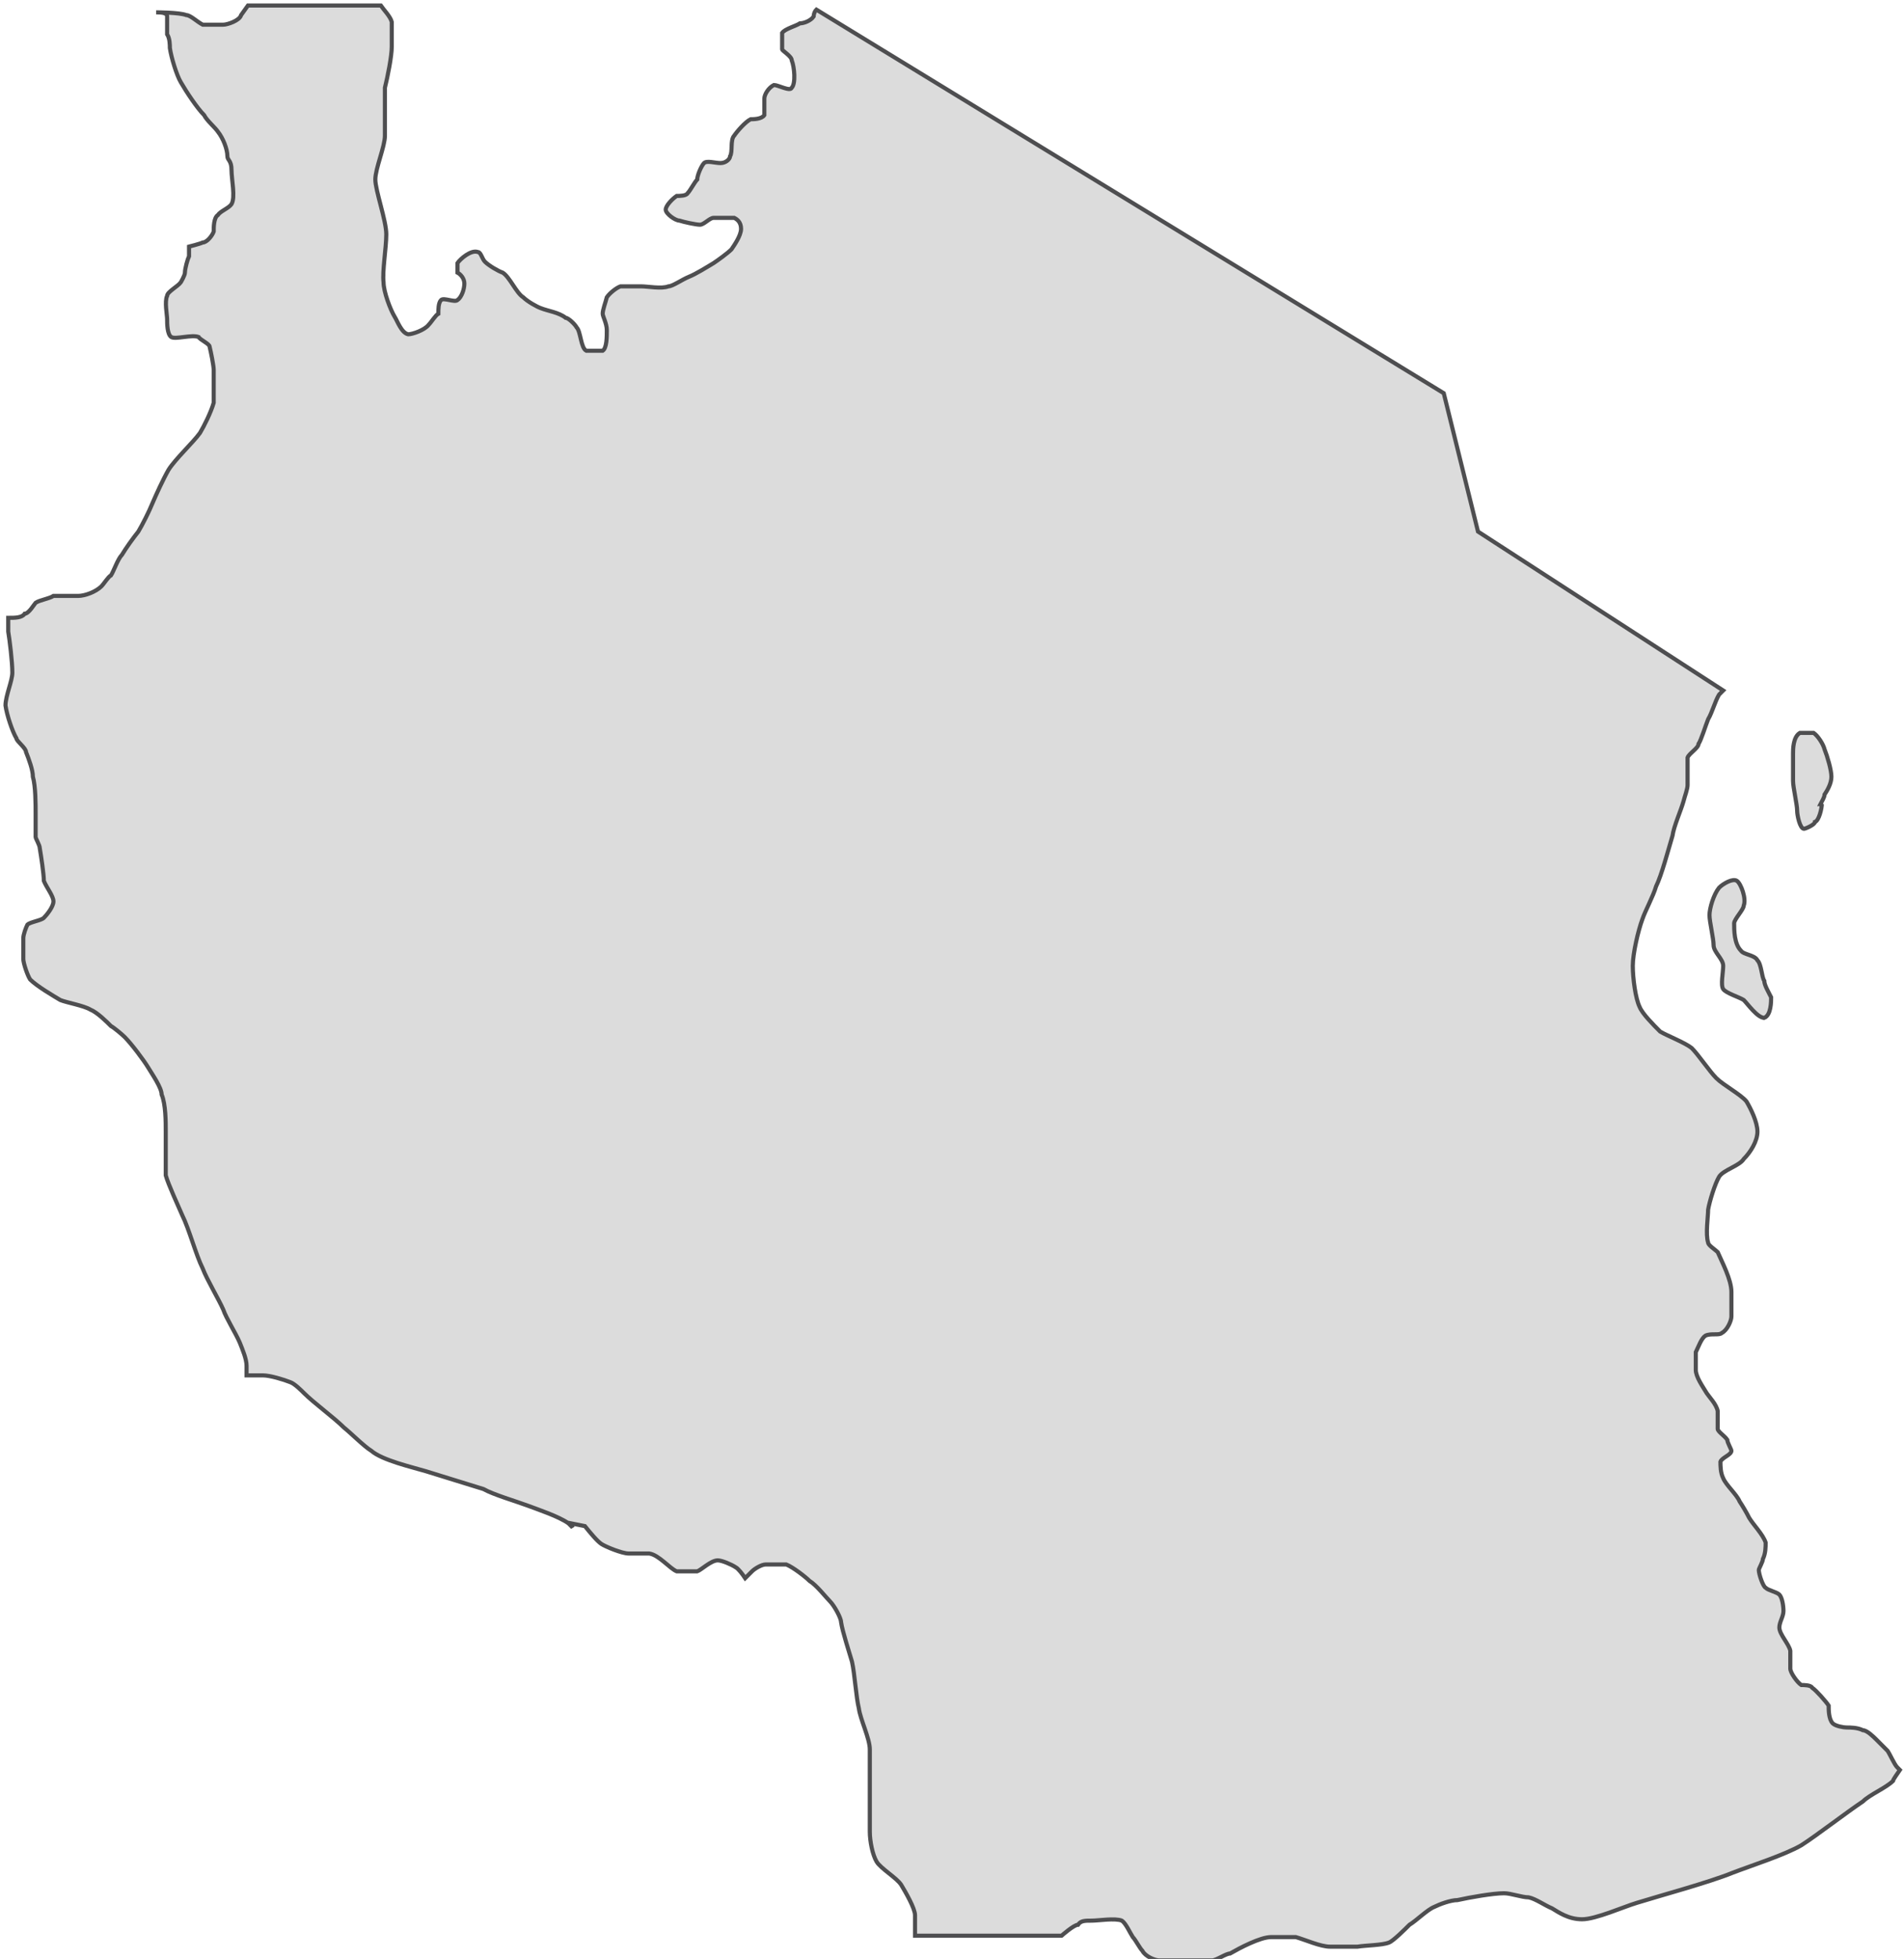 <?xml version="1.0" encoding="UTF-8"?> <svg xmlns="http://www.w3.org/2000/svg" id="Layer_1" version="1.1" viewBox="0 0 139 143"><!-- Generator: Adobe Illustrator 29.7.1, SVG Export Plug-In . SVG Version: 2.1.1 Build 8) --><defs><style> .st0 { fill: #dcdcdc; stroke: #4e4e50; stroke-width: .3px; } </style></defs><path class="st0" d="M128.8,74.3c-.5,0-1.2-1-1.5-1.3-.3-.2-1.3-.5-1.5-.8-.2-.3,0-1.2,0-1.7s-.7-1-.7-1.5-.3-1.7-.3-2.2.3-1.5.7-2c.3-.3,1-.7,1.3-.5s.7,1.3.5,1.8c0,.3-.7,1-.7,1.3,0,.5,0,1.5.5,2,.2.3,1,.3,1.2.7.3.3.3,1.2.5,1.5,0,.3.3.8.5,1.2,0,.3,0,1.3-.5,1.5Z"></path><path class="st0" d="M133,58.7c0,.3-.2,1.2-.5,1.3,0,.2-.7.5-.8.5-.3,0-.5-1-.5-1.3,0-.5-.3-1.7-.3-2.2v-2c0-.3,0-1.2.5-1.5h1c.3.2.7.8.8,1.2.2.5.5,1.5.5,2s-.3,1-.5,1.3c0,.2-.2.5-.3.7h.2Z"></path><path class="st0" d="M41.8,111.5s-.2-.2-.3-.3c-.7-.5-2.2-1-3-1.3-.8-.3-2.5-.8-3.2-1.2-1-.3-3.2-1-4.2-1.3-1-.3-3.2-.8-4-1.5-.5-.3-1.5-1.3-2-1.7-.7-.7-2.2-1.8-2.9-2.5-.2-.2-.7-.7-1-.8-.5-.2-1.5-.5-2-.5h-1.2v-.7c0-.5-.3-1.2-.5-1.7-.3-.7-1-1.8-1.2-2.4-.3-.7-1.2-2.2-1.5-3-.5-1-1-2.9-1.5-3.9-.3-.7-1-2.2-1.2-2.9v-3.2c0-.7,0-2-.3-2.7,0-.5-.7-1.5-1-2-.3-.5-1.2-1.7-1.7-2.2-.2-.2-.8-.7-1-.8-.3-.3-1-1-1.5-1.2-.5-.3-1.7-.5-2.2-.7-.5-.3-1.7-1-2.2-1.5-.2-.3-.5-1.2-.5-1.5v-1.5c0-.3.2-.8.3-1,.2-.2,1-.3,1.2-.5.2-.2.7-.8.7-1.2s-.5-1-.7-1.5c0-.5-.2-1.8-.3-2.4,0-.2-.3-.7-.3-.8v-1.7c0-.7,0-2-.2-2.7,0-.5-.3-1.3-.5-1.8,0-.3-.7-.8-.7-1-.3-.5-.7-1.7-.8-2.4,0-.7.5-1.8.5-2.4,0-.8-.2-2.4-.3-3v-1c.5,0,1,0,1.2-.3.3,0,.7-.7.8-.8.3-.2,1-.3,1.3-.5h1.8c.5,0,1.3-.3,1.7-.7.2-.2.5-.7.7-.8.2-.3.5-1.2.8-1.5.3-.5.8-1.2,1.2-1.7.3-.5.8-1.5,1-2,.3-.7.8-1.8,1.2-2.5.5-.8,1.8-2,2.3-2.7.3-.5.8-1.5,1-2.2v-2.4c0-.3-.2-1.3-.3-1.7,0-.2-.7-.5-.8-.7-.5-.2-1.7.2-2,0-.3-.2-.3-1-.3-1.3s-.2-1.3,0-1.7c0-.3.8-.7,1-1,0,0,.3-.5.3-.7,0-.3.2-1,.3-1.2v-.7s.8-.2,1-.3c.3,0,.7-.5.8-.8,0-.3,0-1,.3-1.2.2-.3.8-.5,1-.8.3-.5,0-1.8,0-2.5s-.3-.7-.3-1c0-.5-.3-1.3-.7-1.8-.2-.3-.8-.8-1-1.2-.5-.5-1.3-1.7-1.7-2.4-.3-.5-.7-1.8-.8-2.5,0-.2,0-.7-.2-1v-1.3c0-.3-.5-.3-.8-.3,0,0,1.7,0,2.2.2.3,0,.8.5,1.2.7h1.5c.3,0,1.2-.3,1.3-.7l.5-.7h9.7c.2.3.7.8.8,1.2v1.8c0,.7-.3,2.2-.5,3v3.5c0,.8-.7,2.4-.7,3.2s.8,3,.8,4-.3,2.7-.2,3.5c0,.7.5,2,.8,2.5.2.3.5,1.2,1,1.3.3,0,1.2-.3,1.5-.7.2-.2.5-.7.7-.8,0-.3,0-.8.2-1,.2-.2,1,.2,1.2,0,.3-.2.5-.8.5-1.2s-.3-.7-.5-.8v-.7c.2-.3,1-1,1.5-.8.2,0,.3.5.5.7.3.3,1,.7,1.3.8.5.3,1,1.5,1.5,1.8.3.3,1,.7,1.3.8.5.2,1.3.3,1.8.7.2,0,.7.5.8.7.3.3.3,1.5.7,1.7h1.2c.3-.2.3-1,.3-1.5s-.3-1-.3-1.2c0-.3.2-.8.3-1.2.2-.3.7-.7,1-.8h1.5c.5,0,1.5.2,2,0,.3,0,1-.5,1.5-.7.5-.2,1.3-.7,1.8-1,.3-.2,1-.7,1.3-1,.2-.3.7-1,.7-1.5s-.3-.7-.5-.8h-1.5c-.3,0-.7.5-1,.5s-1.2-.2-1.5-.3c-.3,0-1-.5-1-.8s.5-.8.8-1c.2,0,.7,0,.8-.2.2-.2.5-.8.7-1,0-.3.3-1,.5-1.2.2-.2.8,0,1.2,0s.7-.3.7-.5c.2-.3,0-1.2.3-1.5.2-.3.8-1,1.2-1.2.2,0,.8,0,1-.3v-1.2c0-.3.3-.8.7-1,.3,0,1.2.5,1.3.2.3-.3.2-1.5,0-2,0-.3-.7-.7-.7-.8v-1.2c.2-.3,1-.5,1.3-.7.3,0,.8-.2,1-.5,0,0,0-.3.2-.5l45.8,28,2.5,10.1,17.9,11.6-.3.3c-.3.5-.5,1.3-.8,1.8-.2.5-.5,1.5-.7,1.8,0,.3-.7.7-.8,1v2c0,.3-.2.8-.3,1.2-.2.7-.7,1.8-.8,2.5-.3,1-.8,2.9-1.2,3.7-.2.7-.8,1.8-1,2.4-.3.8-.7,2.5-.7,3.4s.2,2.4.5,3c.2.5,1,1.3,1.5,1.8.5.3,1.8.8,2.3,1.2.5.5,1.3,1.7,1.8,2.2.5.5,1.8,1.2,2.2,1.7.3.5.8,1.5.8,2.2s-.5,1.5-1,2c-.3.5-1.5.8-1.8,1.3-.3.5-.7,1.8-.8,2.4,0,.5-.2,1.8,0,2.4,0,.2.5.5.7.7.3.7,1,2,1,2.9v1.8c0,.3-.3,1-.7,1.2-.2.2-.8,0-1.2.2-.3.2-.5.8-.7,1.2v1.3c0,.5.5,1.2.8,1.7.2.3.7.8.8,1.3v1.3c0,.2.5.5.7.8,0,.2.3.7.3.8,0,.3-.7.5-.8.8,0,.3,0,.8.2,1.2.2.5,1,1.2,1.2,1.7.2.3.5.8.7,1.2.3.5,1,1.2,1.2,1.8,0,.3,0,.8-.2,1.2,0,.2-.3.7-.3.8,0,.3.3,1.2.5,1.3.2.2.8.3,1,.5.2.2.3.8.3,1.2s-.3.8-.3,1.2c0,.5.7,1.2.8,1.7v1.3c0,.3.5,1,.8,1.2.2,0,.7,0,.8.2.3.2,1,1,1.2,1.3,0,.3,0,1,.3,1.3.2.2.8.3,1,.3.3,0,.8,0,1.2.2.3,0,.8.5,1,.7.2.2.7.7.8.8.2.3.5,1,.7,1.2l.2.2c-.2.3-.5.7-.5.8-.5.5-1.7,1-2.2,1.5-1.2.8-3.4,2.5-4.5,3.2-1.2.7-3.7,1.5-5,2-1.7.7-5.4,1.7-7,2.2-1,.3-3,1.2-4,1.2s-1.7-.5-2.2-.8c-.5-.2-1.2-.7-1.7-.8-.5,0-1.3-.3-1.8-.3-.8,0-2.5.3-3.4.5-.5,0-1.3.3-1.7.5-.5.2-1.3,1-1.8,1.3-.3.3-1.2,1.2-1.5,1.3-.5.2-1.7.2-2.3.3h-2c-.7,0-1.8-.5-2.5-.7h-1.8c-.8,0-2.3.8-3,1.2-.3,0-1,.5-1.3.5h-3.9c-.3,0-1-.3-1.2-.7-.2-.2-.5-.8-.7-1-.2-.3-.5-1-.8-1.2-.5-.2-1.7,0-2.2,0s-.8,0-1,.3c-.3,0-1.2.8-1.2.8h-10.7v-1.5c0-.5-.7-1.7-1-2.2-.3-.5-1.5-1.2-1.8-1.7-.3-.5-.5-1.5-.5-2.2v-6c0-.8-.7-2.2-.8-3-.2-.8-.3-2.5-.5-3.4-.2-.7-.7-2.2-.8-2.9,0-.3-.5-1.2-.8-1.5-.3-.3-1-1.2-1.5-1.5-.3-.3-1.2-1-1.7-1.2h-1.5c-.3,0-.8.3-1,.5,0,0-.3.3-.5.5-.2-.3-.5-.7-.7-.8-.3-.2-1-.5-1.3-.5-.5,0-1.2.7-1.5.8h-1.5c-.5-.2-1.3-1.2-2-1.3h-1.5c-.5,0-1.7-.5-2-.7-.3-.2-.8-.8-1.2-1.3l-1-.2Z"></path></svg> 